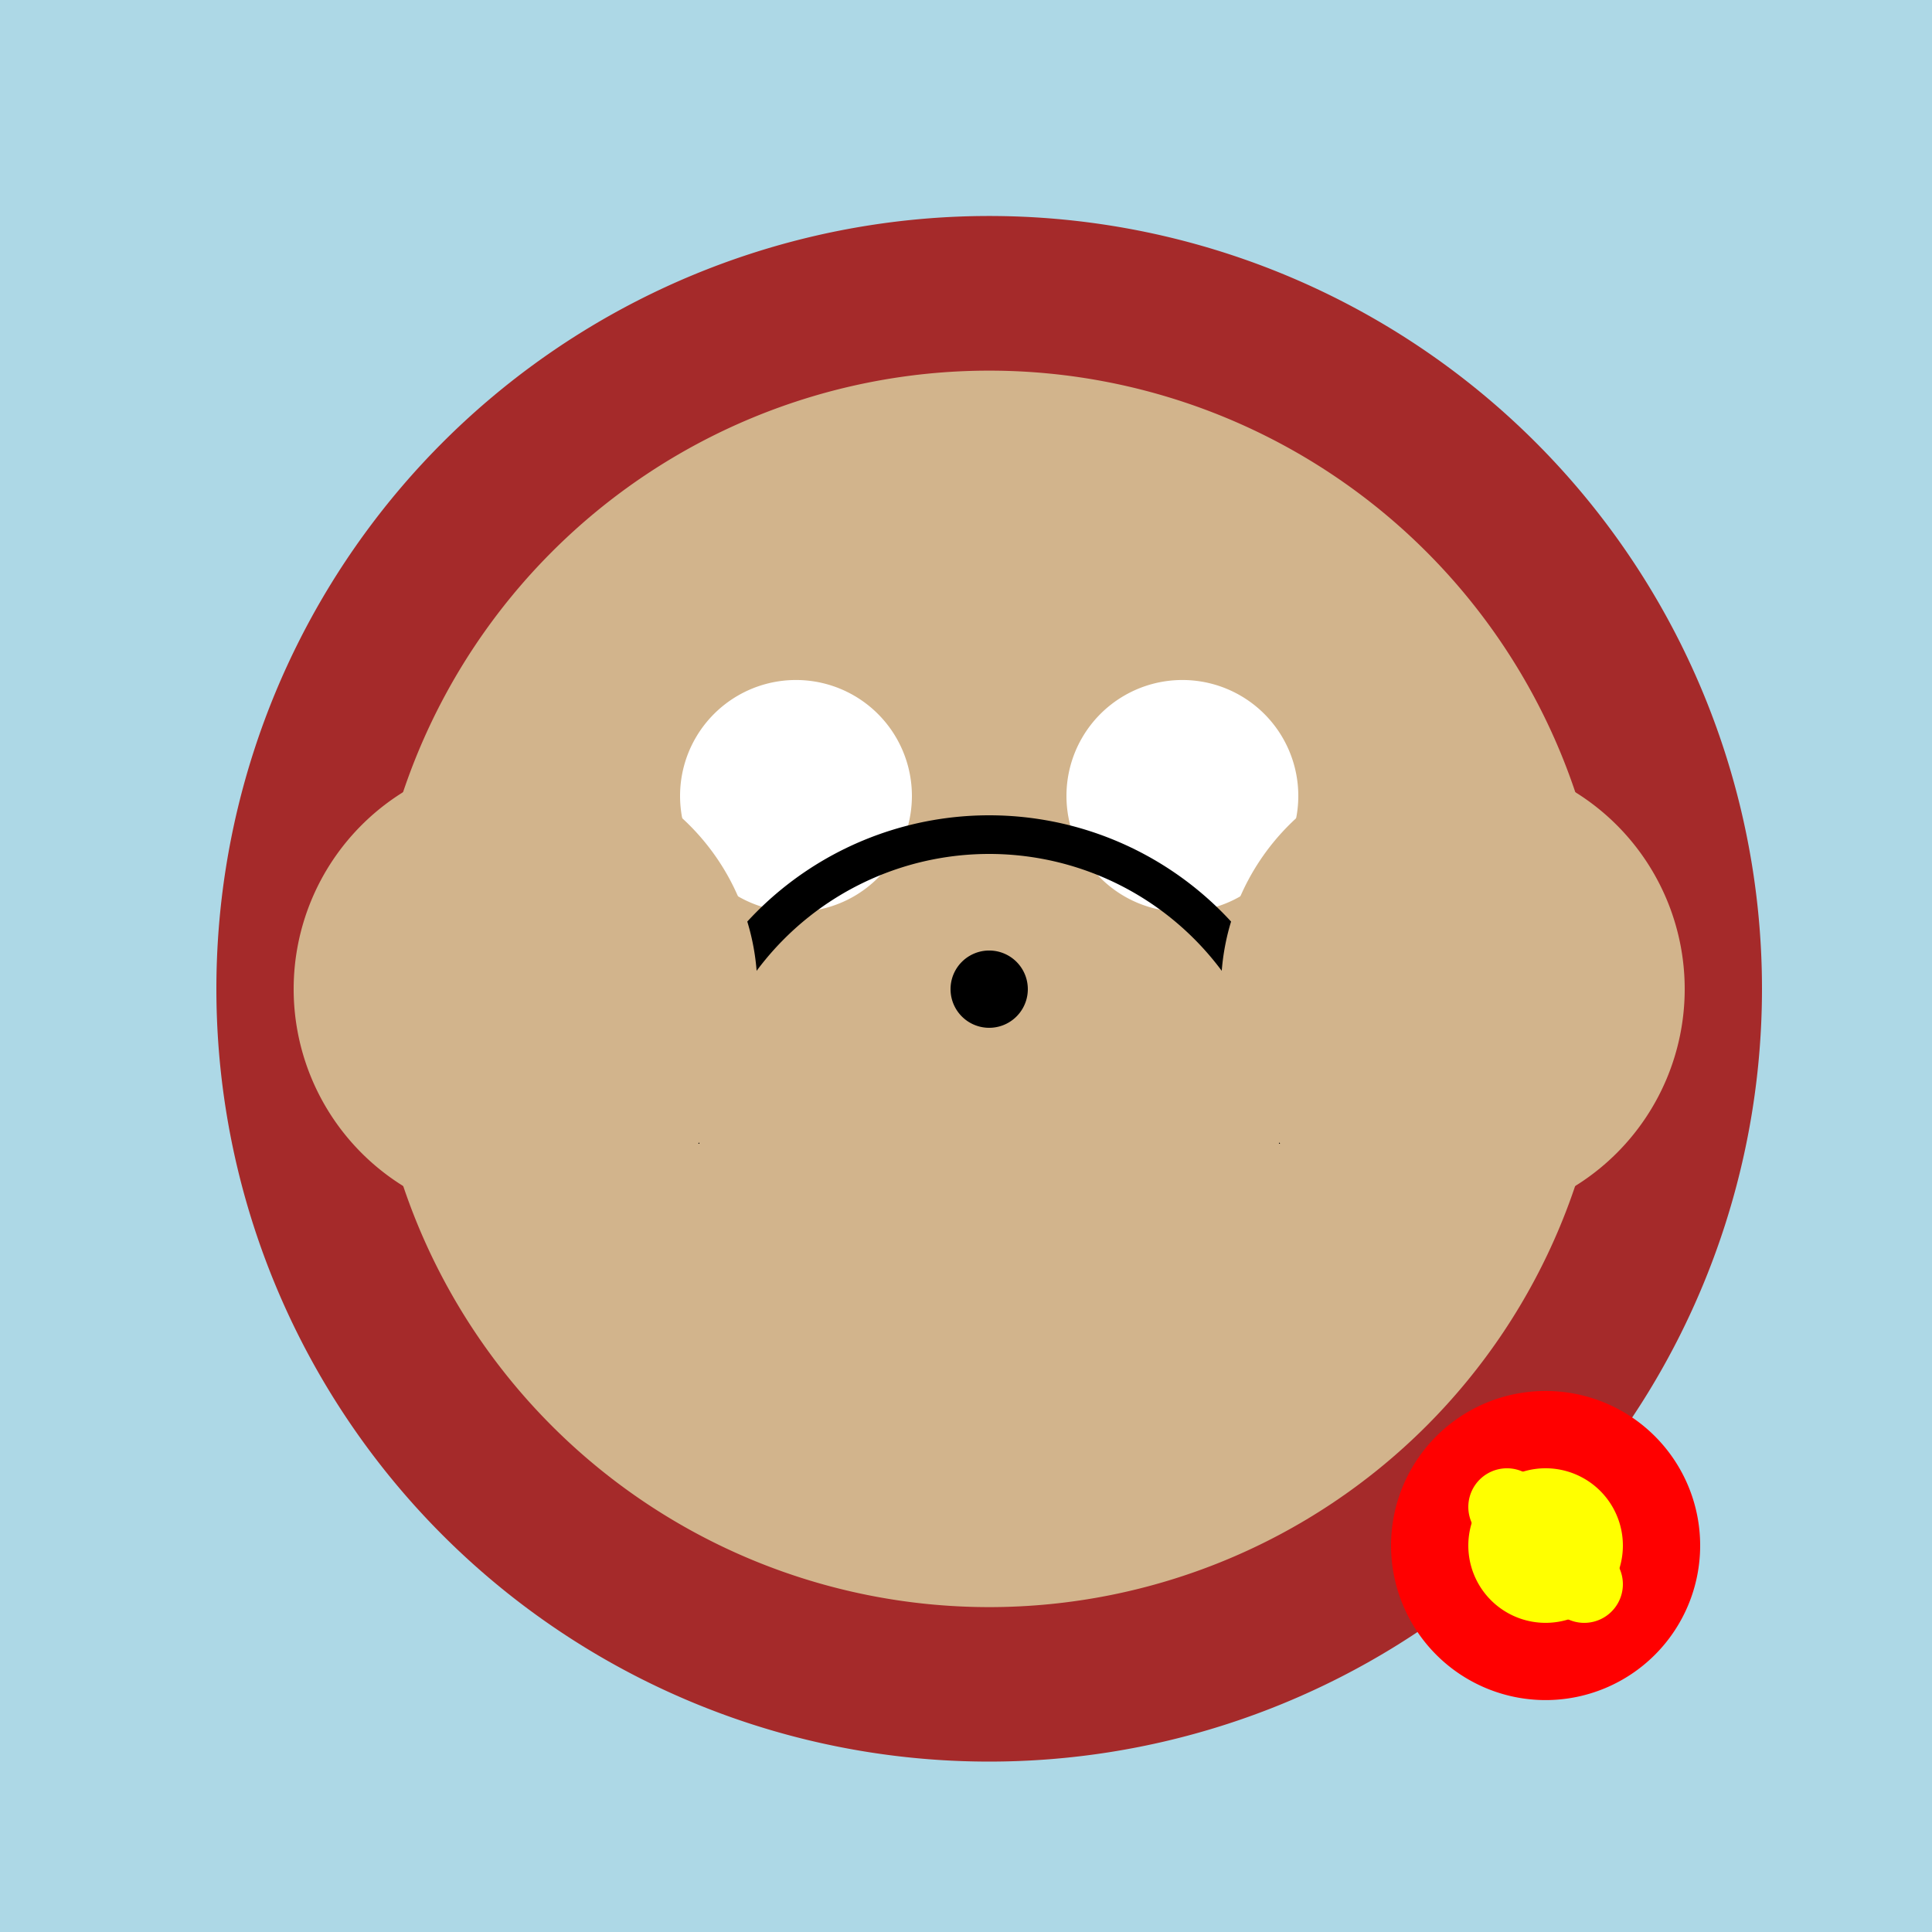 <!--

Generated by DrawGPT.
Free, open source, AI generated images in SVG, PNG, and HTML Canvas format.
https://drawgpt.ai

Created: 2023-09-27T01:53:48.154Z
Link: https://drawgpt.ai/prompt/80648/

-->
<svg xmlns="http://www.w3.org/2000/svg" xmlns:xlink="http://www.w3.org/1999/xlink" width="500" height="500"><defs/><g><rect fill="lightblue" stroke="none" x="0" y="0" width="512" height="512"/><path fill="brown" stroke="none" paint-order="stroke fill markers" d=" M 456 256 A 200 200 0 1 1 456 255.8"/><path fill="tan" stroke="none" paint-order="stroke fill markers" d=" M 416 256 A 160 160 0 1 1 416 255.84"/><path fill="white" stroke="none" paint-order="stroke fill markers" d=" M 236 206 A 30 30 0 1 1 236 205.97"/><path fill="white" stroke="none" paint-order="stroke fill markers" d=" M 336 206 A 30 30 0 1 1 336 205.97"/><path fill="black" stroke="none" paint-order="stroke fill markers" d=" M 266 256 A 10 10 0 1 1 266 255.99"/><path fill="none" stroke="black" paint-order="fill stroke markers" d=" M 336 296 A 80 80 0 1 0 176 296" stroke-miterlimit="10" stroke-width="10" stroke-dasharray=""/><path fill="tan" stroke="none" paint-order="stroke fill markers" d=" M 196 256 A 60 60 0 1 1 196 255.94"/><path fill="tan" stroke="none" paint-order="stroke fill markers" d=" M 436 256 A 60 60 0 1 1 436 255.94"/><path fill="red" stroke="none" paint-order="stroke fill markers" d=" M 440 400 A 40 40 0 1 1 440 399.96"/><path fill="yellow" stroke="none" paint-order="stroke fill markers" d=" M 420 400 A 20 20 0 1 1 420 399.98"/><path fill="yellow" stroke="none" paint-order="stroke fill markers" d=" M 400 390 A 10 10 0 1 1 400 389.99"/><path fill="yellow" stroke="none" paint-order="stroke fill markers" d=" M 420 410 A 10 10 0 1 1 420 409.99"/></g></svg>